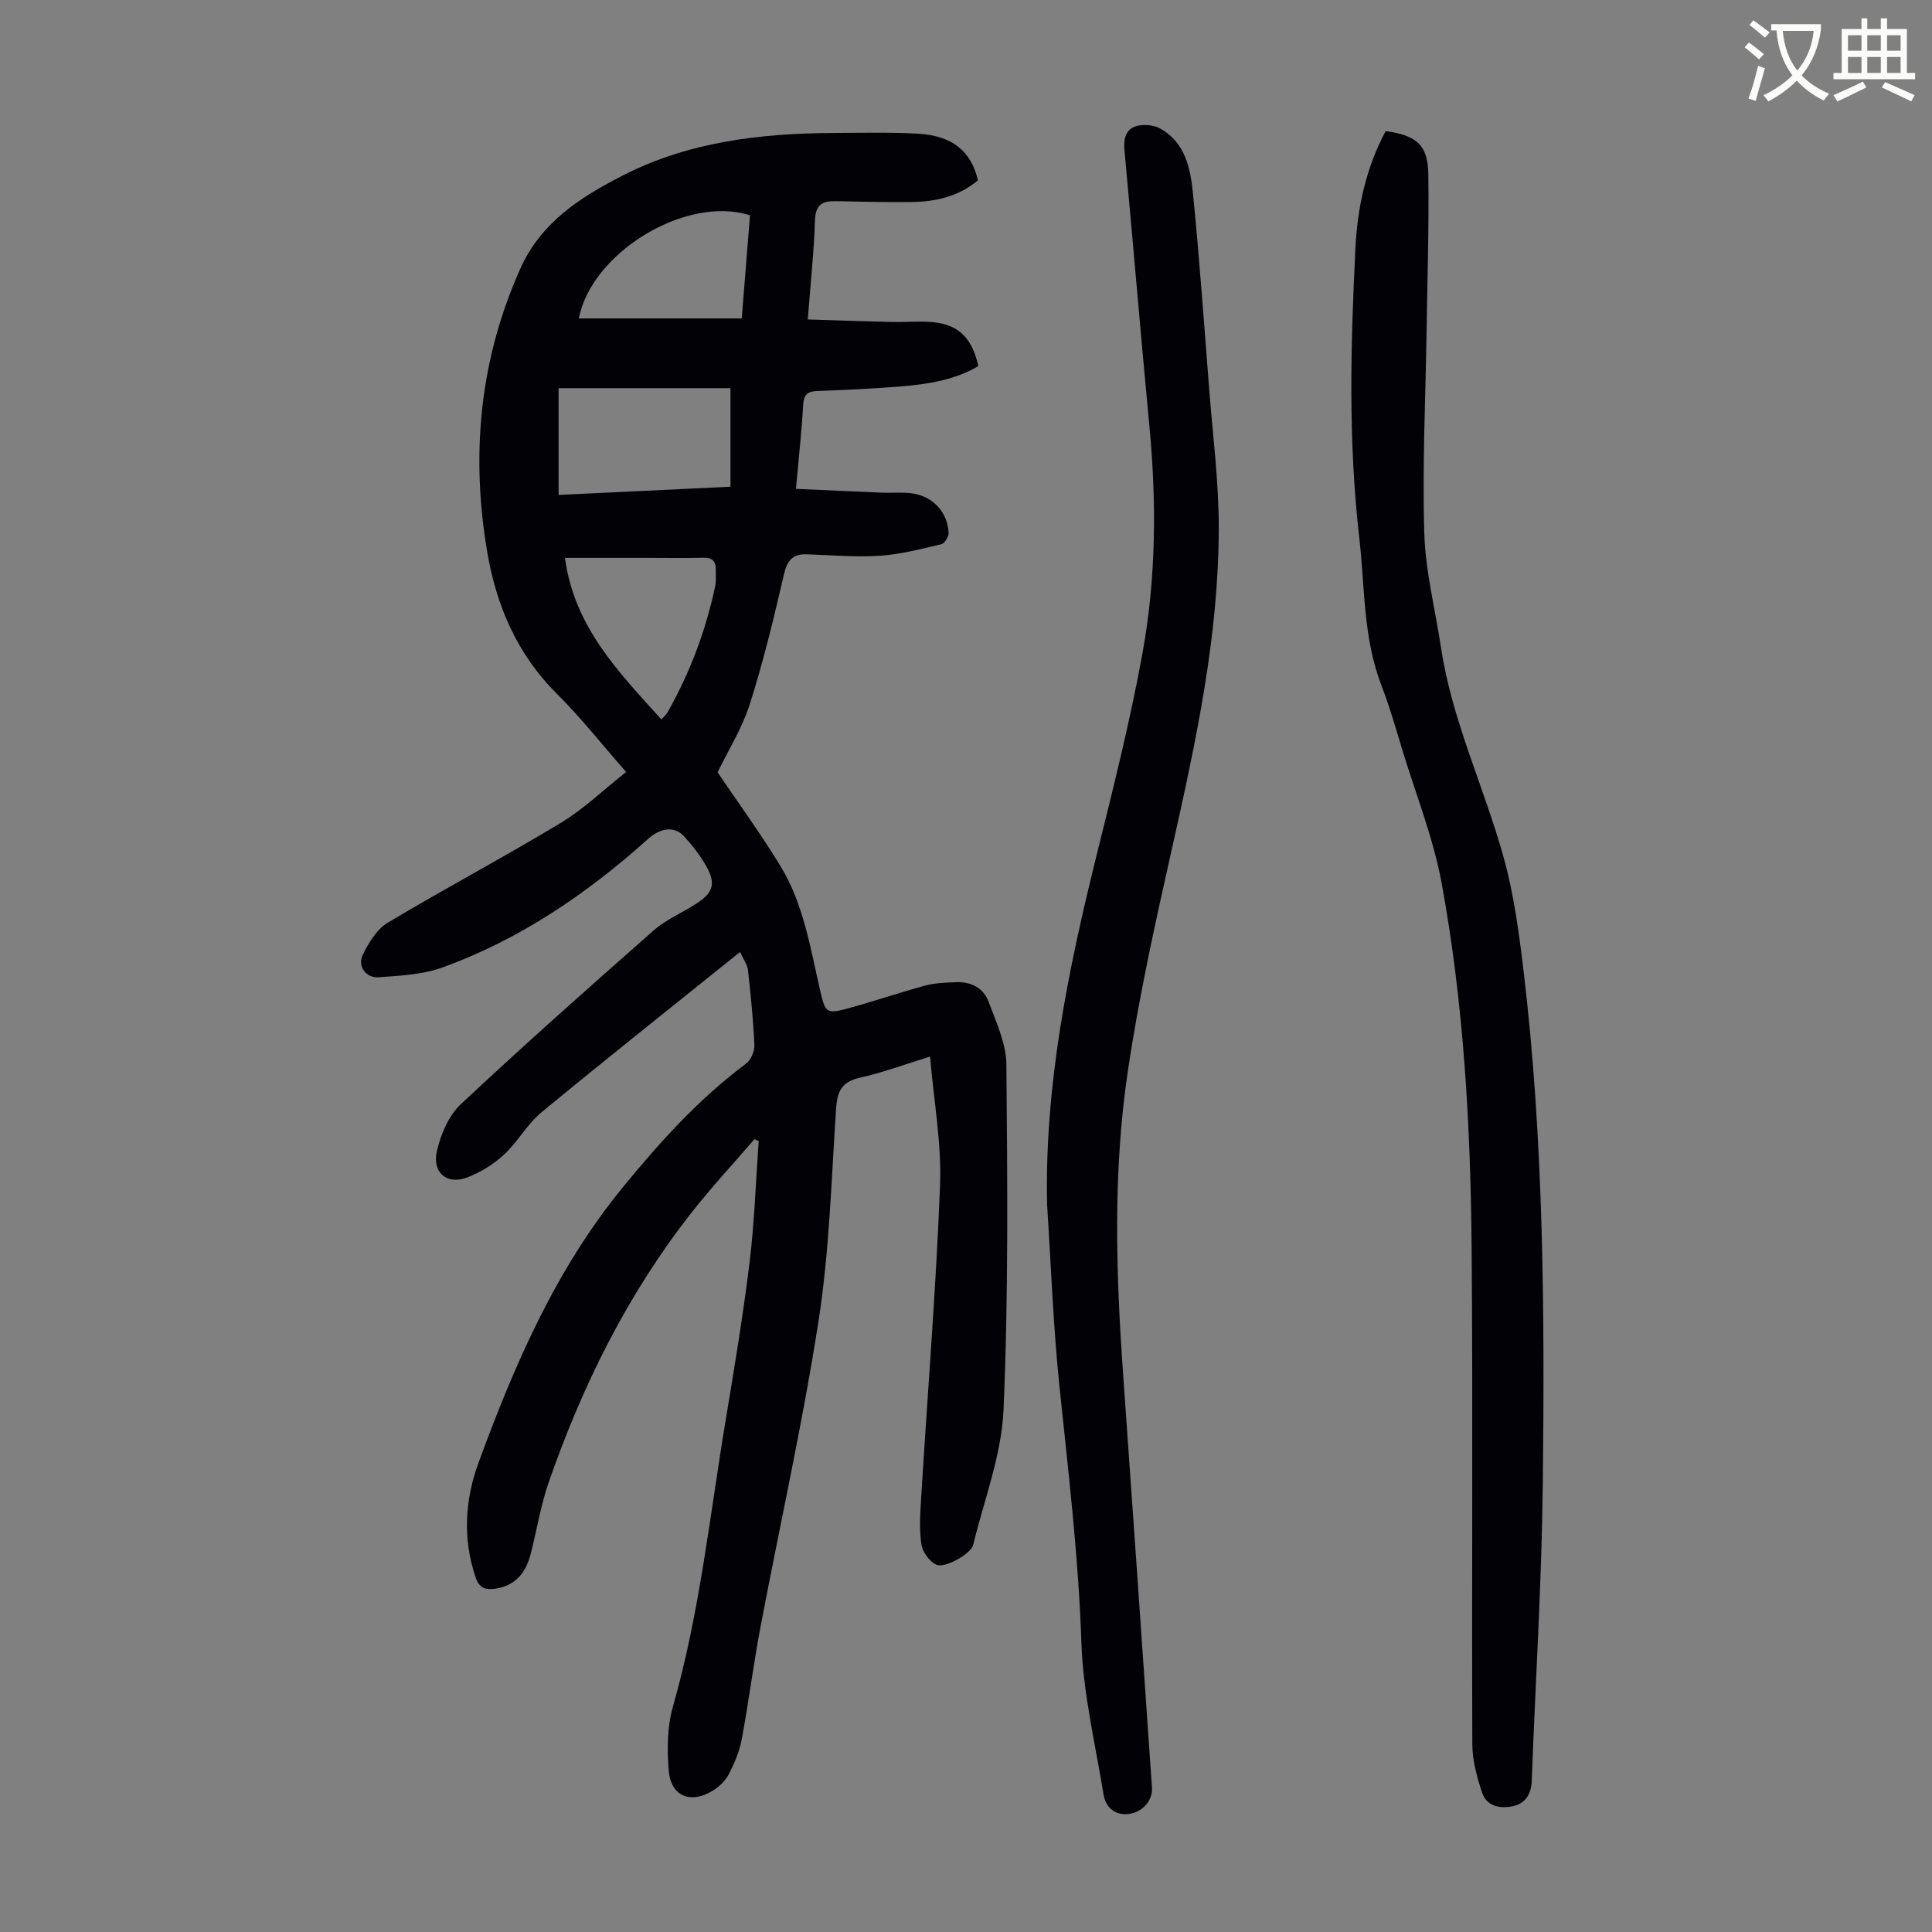 <svg enable-background="new 0 0 400 400" viewBox="0 0 400 400" xmlns="http://www.w3.org/2000/svg"><rect x="0" y="0" width="400" height="400" fill="#808080" stroke="none"/><path d="m362.1 8.8c1.1.8 2.1 1.6 3.1 2.4l-1 1.1c-1.3-1.1-2.3-2-3-2.5zm1.9 4.8c.5.2.9.4 1.4.5-.6 2.3-1.3 4.5-1.9 6.8l-1.5-.5c.8-2.1 1.4-4.3 2-6.8zm-1-9.4c1.3.9 2.4 1.8 3.4 2.5l-1 1.1c-1.4-1.2-2.4-2.1-3.2-2.6zm3.7 2.2v-1.4h10.3v1.2c-.5 3.6-1.8 6.8-4 9.4 1.5 1.6 3.4 2.8 5.7 3.8-.3.4-.7.8-1.1 1.4-2.3-1.1-4.1-2.5-5.6-4.1-1.6 1.6-3.6 3.1-5.9 4.3-.3-.5-.7-.9-1-1.3 2.4-1.1 4.4-2.5 6-4.1-1.9-2.5-3-5.6-3.3-9.3h-1.1zm8.8 0h-6.4c.3 3.3 1.3 6 3 8.2 2-2.3 3.1-5.1 3.4-8.2z" fill="#fbfcfa"/><path d="m385.3 3.8h1.3v2.2h2.8v-2.2h1.3v2.2h4.1v9.1h1.7v1.3h-16.9v-1.3h1.7v-9.1h4.1v-2.2zm.4 13.1.7 1.2c-1.8.9-3.8 1.9-6 2.9-.2-.4-.5-.8-.8-1.3 2.3-1 4.3-1.9 6.1-2.8zm-3.1-6.4h2.8v-3.2h-2.8zm0 4.6h2.8v-3.3h-2.8zm4-4.6h2.8v-3.2h-2.8zm0 4.6h2.8v-3.3h-2.8zm3.7 1.9c2.1.9 4.1 1.8 6.1 2.7l-.7 1.3c-2.2-1.1-4.2-2-6.1-2.9zm3.2-9.7h-2.8v3.2h2.8zm-2.8 7.8h2.8v-3.3h-2.8z" fill="#fbfcfa"/><g fill="#010106"><path d="m153.23 197.09c-14.16 11.39-27.75 22.16-41.12 33.2-2.97 2.45-4.91 6.12-7.76 8.76-2.15 1.99-4.83 3.65-7.57 4.71-4.23 1.63-7.38-.96-6.31-5.51.81-3.44 2.42-7.28 4.92-9.62 13.07-12.24 26.47-24.14 39.92-35.97 2.56-2.26 5.87-3.65 8.79-5.52 3.56-2.27 4.17-4.2 2.11-7.84-1.26-2.21-2.86-4.28-4.59-6.16-1.98-2.15-4.84-1.77-7.38.5-12.68 11.37-26.59 20.87-42.69 26.68-4.09 1.48-8.71 1.68-13.13 2.01-2.68.2-4.47-2.31-3.29-4.69 1.22-2.48 2.9-5.26 5.16-6.61 11.79-7.06 23.96-13.51 35.73-20.61 4.83-2.91 8.98-6.94 13.61-10.59-4.97-5.66-9.35-11.23-14.33-16.19-8.31-8.26-12.6-18.39-14.47-29.62-3.36-20.1-1.51-39.62 6.91-58.42 4.29-9.59 12.42-14.76 21.11-19.22 13.66-7.02 28.52-8.77 43.65-8.85 5.81-.03 11.64-.17 17.44.14 7.19.39 11.1 3.57 12.53 9.65-3.9 3.31-8.62 4.43-13.62 4.5-5.26.07-10.52-.06-15.78-.17-2.75-.06-4.23.67-4.34 3.93-.21 6.59-.92 13.16-1.49 20.56 5.92.18 11.66.39 17.41.52 2.46.06 4.93-.15 7.39-.04 6.04.25 9.11 2.9 10.52 9.18-4.87 2.85-10.34 3.73-15.89 4.19-5.8.47-11.61.76-17.42.96-2.12.07-2.85.8-2.97 2.95-.31 5.47-.92 10.92-1.49 17.31 6.04.27 11.88.55 17.72.79 2.12.09 4.27-.14 6.35.15 4.29.6 7.32 3.87 7.54 8.17.04.79-.84 2.2-1.52 2.36-4.2.98-8.43 2.1-12.71 2.38-5 .33-10.05-.12-15.07-.3-2.98-.11-4.12 1.24-4.8 4.18-2.08 9.02-4.26 18.05-7.07 26.87-1.61 5.04-4.52 9.66-6.66 14.09 4.31 6.38 8.97 12.75 13.05 19.47 4.72 7.76 6.12 16.72 8.12 25.43 1.17 5.09 1.27 5.24 6.46 3.8 5.17-1.43 10.25-3.17 15.42-4.56 2.02-.54 4.2-.6 6.32-.69 3.09-.13 5.68 1.21 6.73 4.04 1.58 4.24 3.66 8.67 3.69 13.04.21 23.82.44 47.68-.59 71.47-.41 9.41-4.05 18.69-6.3 28.01-.42 1.73-5.83 4.89-7.65 4.03-1.42-.66-2.84-2.68-3.07-4.27-.45-3.15-.23-6.43-.03-9.64 1.32-21.56 3.07-43.09 3.91-64.67.33-8.65-1.29-17.37-2.07-26.61-5.06 1.56-9.73 3.3-14.55 4.38-3.81.85-4.69 2.91-4.92 6.49-.96 14.62-1.37 29.36-3.61 43.8-3.3 21.31-8.05 42.39-12.06 63.59-1.45 7.68-2.42 15.45-3.86 23.14-.46 2.48-1.51 4.91-2.67 7.17-.67 1.32-1.91 2.53-3.18 3.33-4.68 2.96-8.83 1.3-9.26-4.1-.35-4.38-.32-9.08.88-13.25 5.53-19.33 7.59-39.27 10.87-59 1.82-10.92 3.63-21.85 4.98-32.83 1.02-8.36 1.3-16.82 1.9-25.23-.29-.13-.58-.27-.87-.4-4.34 5.04-8.88 9.93-12.99 15.16-13.2 16.79-22.57 35.67-29.57 55.75-1.69 4.83-2.49 9.97-3.77 14.94-.99 3.87-3.09 6.62-7.38 7.24-2.09.3-3.3-.2-4.03-2.36-2.72-8.01-2.2-16.08.6-23.72 7.44-20.28 15.96-40.02 29.87-57.02 7.69-9.4 15.72-18.3 25.49-25.59 1.01-.75 1.82-2.56 1.76-3.84-.23-5.25-.77-10.49-1.35-15.71-.18-1.07-.94-2.08-1.61-3.6zm-1.99-116.73c-11.75 0-23.45 0-35.59 0v22.11c11.74-.56 23.44-1.12 35.59-1.7 0-6.86 0-13.52 0-20.41zm-14.3 68.6c.58-.67 1.01-1.02 1.27-1.48 4.63-8.21 7.94-16.93 9.87-26.16.23-1.07.09-2.22.12-3.34.06-1.83-.79-2.56-2.66-2.51-3.68.1-7.37.03-11.05.03-5.77 0-11.55 0-17.52 0 1.91 14.31 11.11 23.64 19.97 33.46zm-17.09-83.03h33.72c.6-7.49 1.16-14.46 1.71-21.35-13.29-4.27-32.92 7.83-35.43 21.35z"/><path d="m286.89 27.14c6.45.91 8.74 2.88 8.83 9 .15 10.96-.21 21.92-.37 32.88-.21 13.76-.89 27.54-.47 41.28.24 7.96 2.27 15.87 3.47 23.81 2.28 15.16 8.99 28.99 13.02 43.61 2.09 7.6 3.14 15.53 4.08 23.39 4.21 35.3 4.36 70.79 3.97 106.25-.23 20.47-1.54 40.92-2.29 61.38-.1 2.76-1.38 4.66-3.85 5.2-2.57.56-5.47.13-6.43-2.8-1.06-3.22-2.01-6.66-2.02-10.01-.14-34.35.14-68.71-.15-103.06-.22-25.18-1.64-50.35-6.19-75.16-1.7-9.28-5.27-18.21-8.04-27.29-1.4-4.59-2.71-9.23-4.44-13.71-3.83-9.92-3.41-20.45-4.6-30.73-2.29-19.85-1.78-39.77-.79-59.67.4-8.52 2.21-16.8 6.27-24.37z"/><path d="m216.79 249.42c-.55-24.81 4.39-48.75 10.31-72.6 3.42-13.78 6.89-27.57 9.43-41.52 2.84-15.58 2.94-31.38 1.43-47.18-1.81-19.04-3.4-38.11-5.16-57.16-.21-2.31.34-4.24 2.47-4.85 1.5-.43 3.59-.25 4.95.51 5.21 2.91 6.26 8.3 6.78 13.52 1.33 13.47 2.3 26.98 3.35 40.48.75 9.59 2 19.19 1.98 28.78-.03 22.4-4.73 44.18-9.61 65.93-3.47 15.48-6.94 31.01-9.25 46.69-3.05 20.66-2.43 41.52-.95 62.33 2.04 28.57 4 57.14 5.98 85.71.19 2.7-1.88 5.05-4.65 5.48-2.65.42-4.89-1.03-5.38-4.05-1.7-10.46-4.23-20.92-4.58-31.45-.6-17.94-2.75-35.68-4.59-53.48-1.26-12.33-1.7-24.75-2.51-37.14z"/></g></svg>